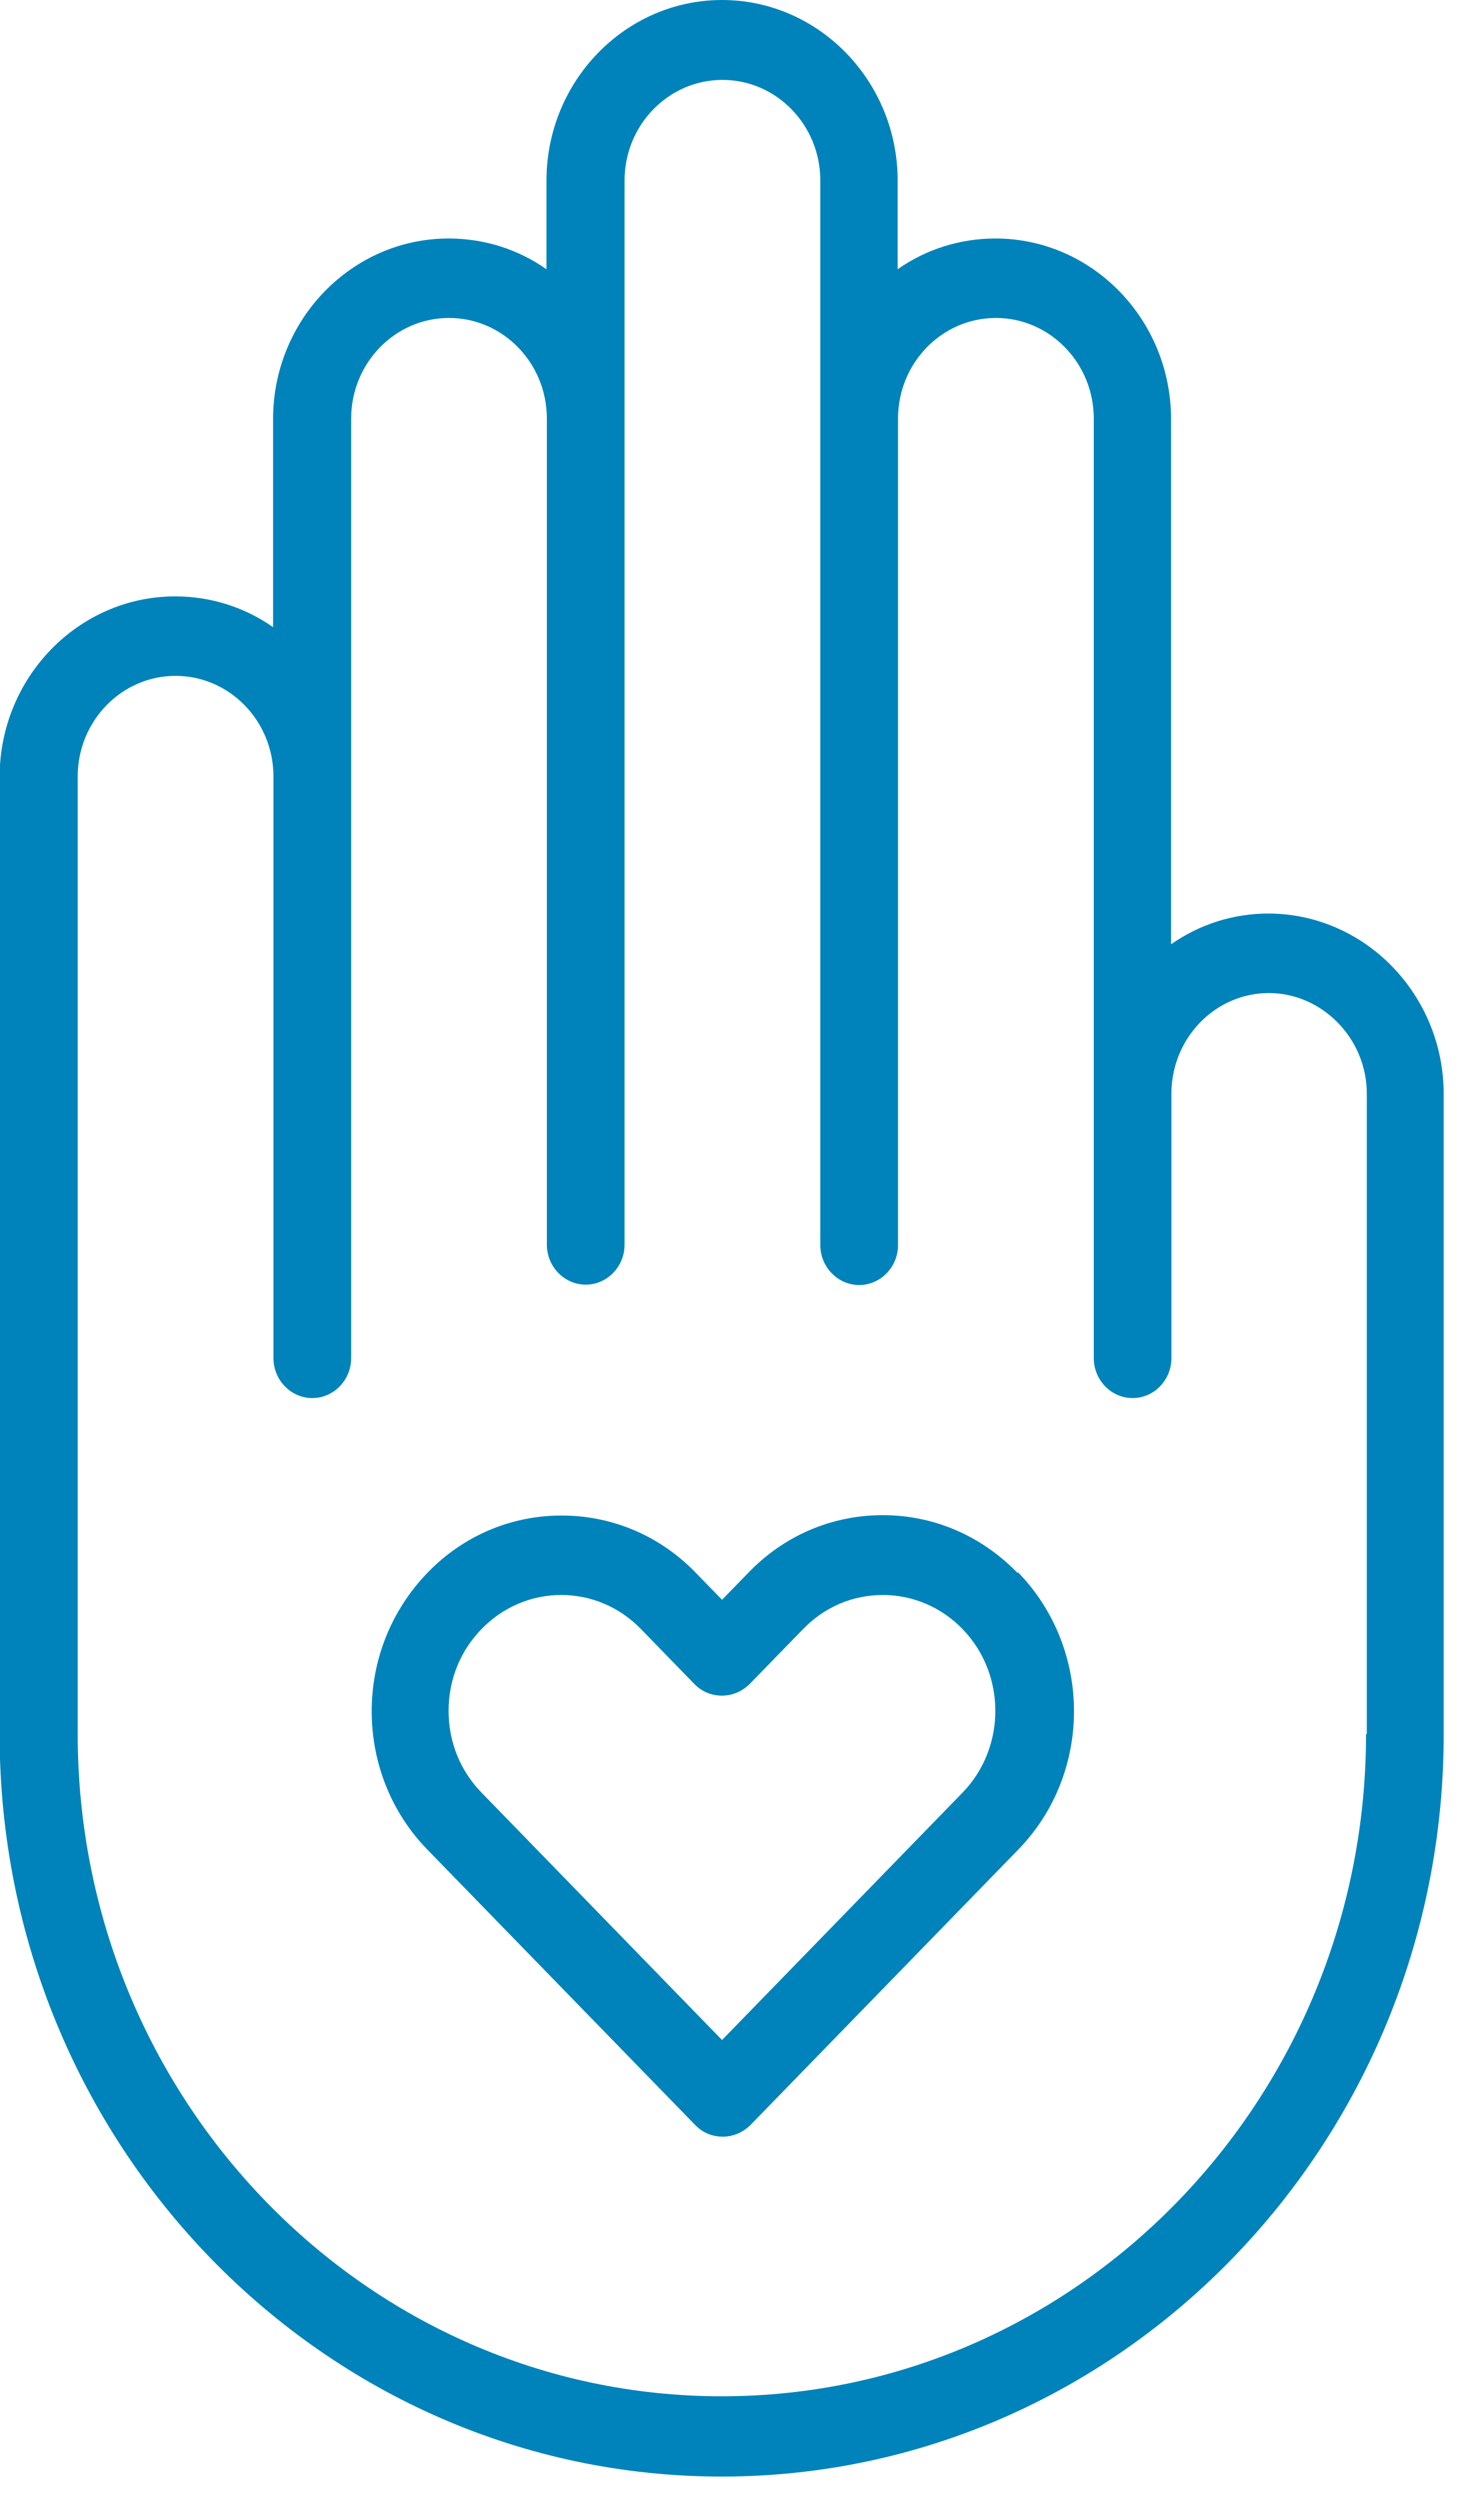 <svg width="27" height="46" viewBox="0 0 27 46" fill="none" xmlns="http://www.w3.org/2000/svg">
<g clip-path="url(#clip0_3827_10565)">
<path d="M18.722 28.935C18.057 28.251 17.178 27.877 16.248 27.877C15.312 27.877 14.433 28.251 13.775 28.935L13.289 29.434L12.81 28.942C12.152 28.259 11.273 27.884 10.336 27.884C9.4 27.884 8.521 28.259 7.863 28.942C7.205 29.626 6.841 30.53 6.841 31.485C6.841 32.441 7.205 33.352 7.863 34.028L12.796 39.099C12.938 39.246 13.117 39.312 13.303 39.312C13.489 39.312 13.668 39.239 13.811 39.099L18.743 34.028C20.108 32.624 20.108 30.346 18.743 28.935H18.722ZM17.714 32.984L13.289 37.534L8.864 32.984C8.471 32.58 8.256 32.051 8.256 31.478C8.256 30.904 8.471 30.375 8.864 29.971C9.257 29.567 9.779 29.346 10.329 29.346C10.88 29.346 11.402 29.567 11.795 29.971L12.781 30.985C12.917 31.125 13.096 31.198 13.289 31.198C13.482 31.198 13.661 31.118 13.796 30.985L14.783 29.971C15.176 29.567 15.691 29.346 16.248 29.346C16.799 29.346 17.321 29.567 17.714 29.971C18.521 30.802 18.521 32.154 17.714 32.984Z" fill="#0083BB"/>
<path d="M23.347 16.808C22.683 16.808 22.068 17.014 21.553 17.374V7.71C21.553 5.88 20.102 4.388 18.322 4.388C17.657 4.388 17.035 4.593 16.521 4.954V3.322C16.521 1.492 15.069 0 13.289 0C11.509 0 10.058 1.492 10.058 3.322V4.954C9.544 4.593 8.922 4.388 8.257 4.388C6.477 4.388 5.026 5.88 5.026 7.71V11.539C4.511 11.178 3.889 10.973 3.224 10.973C1.444 10.973 -0.007 12.465 -0.007 14.295V31.911C-0.007 39.444 5.955 45.566 13.282 45.566C20.61 45.566 26.571 39.437 26.571 31.911V20.13C26.571 18.3 25.12 16.808 23.34 16.808H23.347ZM25.142 31.904C25.142 38.621 19.823 44.089 13.282 44.089C6.741 44.089 1.43 38.621 1.43 31.904V14.287C1.43 13.266 2.238 12.435 3.231 12.435C4.225 12.435 5.033 13.266 5.033 14.287V24.988C5.033 25.392 5.355 25.723 5.748 25.723C6.141 25.723 6.463 25.392 6.463 24.988V7.702C6.463 6.681 7.27 5.85 8.264 5.85C9.258 5.85 10.065 6.681 10.065 7.702V22.901C10.065 23.305 10.387 23.636 10.78 23.636C11.174 23.636 11.495 23.305 11.495 22.901V3.322C11.495 2.3 12.303 1.47 13.297 1.47C14.29 1.47 15.098 2.3 15.098 3.322V22.908C15.098 23.312 15.42 23.643 15.813 23.643C16.206 23.643 16.528 23.312 16.528 22.908V7.702C16.528 6.681 17.335 5.85 18.329 5.85C19.323 5.85 20.131 6.681 20.131 7.702V20.079C20.131 20.079 20.131 20.108 20.131 20.123C20.131 20.13 20.131 20.137 20.131 20.145V24.988C20.131 25.392 20.452 25.723 20.845 25.723C21.239 25.723 21.56 25.392 21.56 24.988V20.071C21.589 19.072 22.382 18.271 23.355 18.271C24.327 18.271 25.156 19.101 25.156 20.123V31.904H25.142Z" fill="#0083BB"/>
</g>
<defs>
<clipPath id="clip0_3827_10565">
<rect width="27" height="46" fill="white"/>
</clipPath>
</defs>
</svg>

